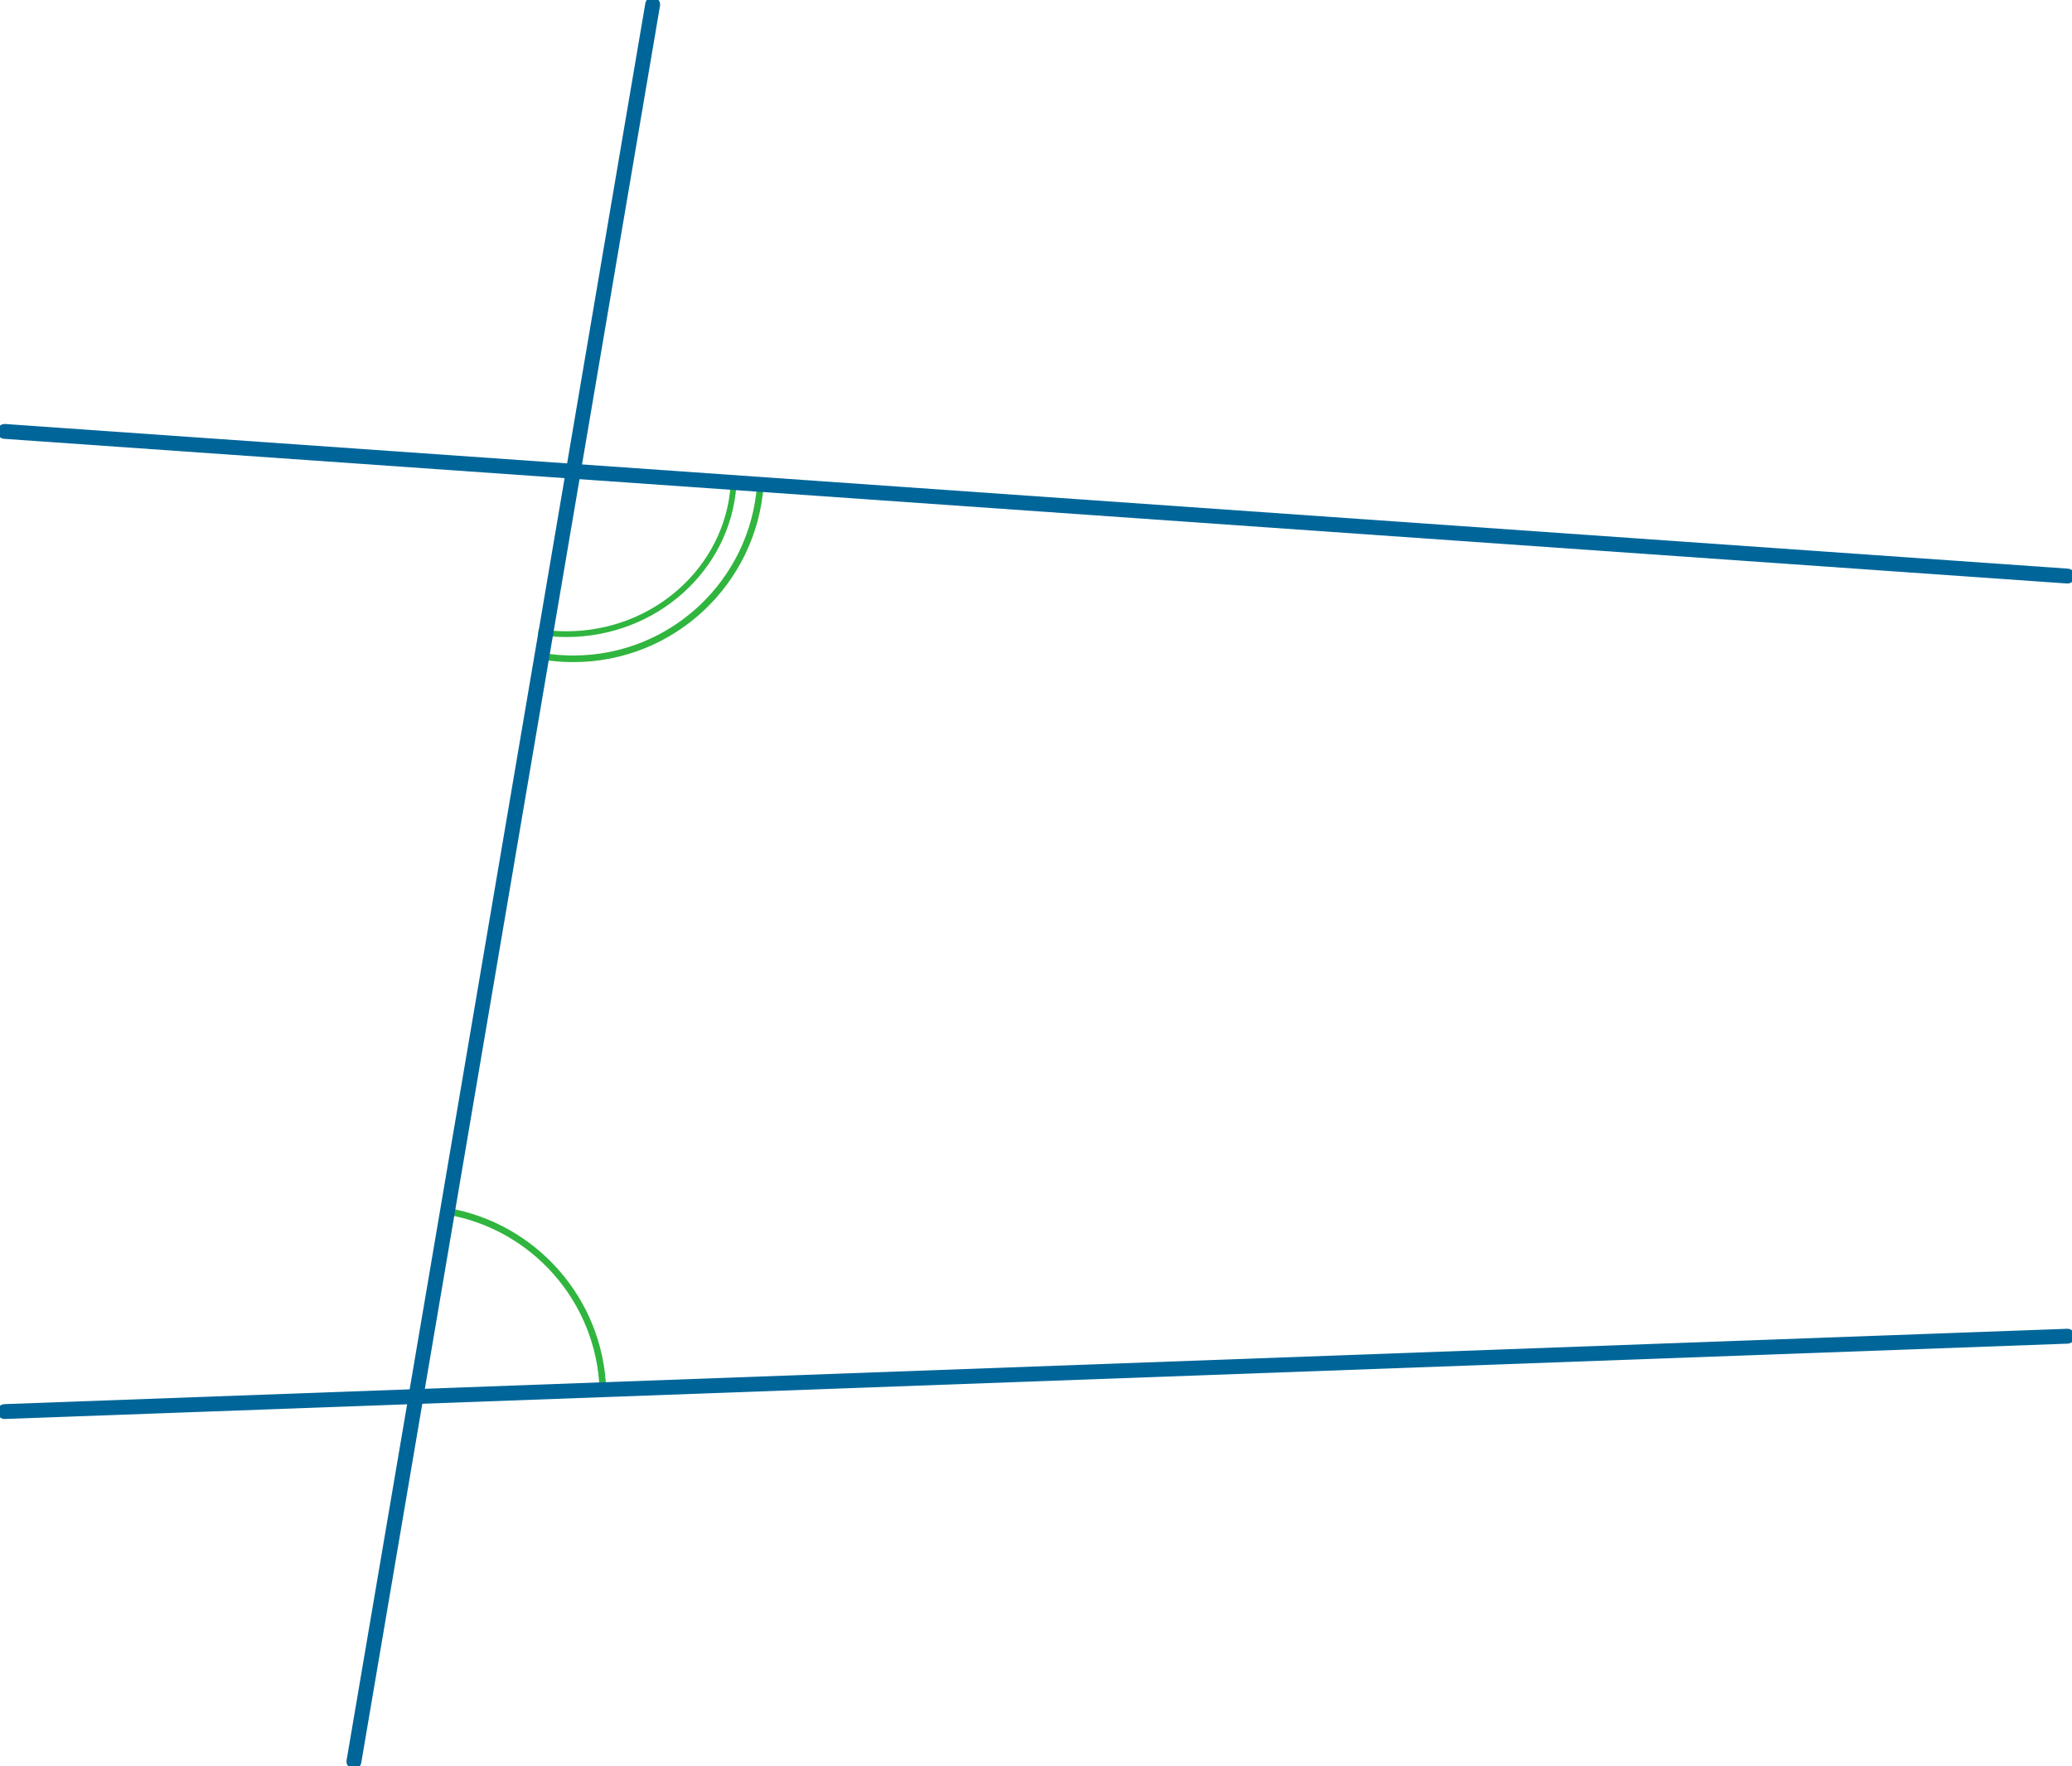 <?xml version="1.0" encoding="UTF-8" standalone="no"?>
<svg
   width="156.6pt"
   height="133.49pt"
   viewBox="0 0 156.6 133.49"
   version="1.1"
   id="svg13"
   sodipodi:docname="vd-d11-th1-t01.svg"
   inkscape:version="1.3.2 (091e20e, 2023-11-25, custom)"
   xmlns:inkscape="http://www.inkscape.org/namespaces/inkscape"
   xmlns:sodipodi="http://sodipodi.sourceforge.net/DTD/sodipodi-0.dtd"
   xmlns="http://www.w3.org/2000/svg"
   xmlns:svg="http://www.w3.org/2000/svg"
   xmlns:rdf="http://www.w3.org/1999/02/22-rdf-syntax-ns#"
   xmlns:cc="http://creativecommons.org/ns#"
   xmlns:dc="http://purl.org/dc/elements/1.1/">
  <defs
     id="defs17" />
  <sodipodi:namedview
     pagecolor="#ffffff"
     bordercolor="#666666"
     borderopacity="1"
     objecttolerance="10"
     gridtolerance="10"
     guidetolerance="10"
     inkscape:pageopacity="0"
     inkscape:pageshadow="2"
     inkscape:window-width="1920"
     inkscape:window-height="1111"
     id="namedview15"
     showgrid="false"
     inkscape:zoom="3.7503302"
     inkscape:cx="87.325644"
     inkscape:cy="53.461959"
     inkscape:window-x="-9"
     inkscape:window-y="-9"
     inkscape:window-maximized="1"
     inkscape:current-layer="svg13"
     inkscape:showpageshadow="2"
     inkscape:pagecheckerboard="0"
     inkscape:deskcolor="#d1d1d1"
     inkscape:document-units="pt" />
  <path
     inkscape:connector-curvature="0"
     id="path2"
     d="m 57.469,36.613 c -0.508,7.367 -6.645,13.184 -14.137,13.184 -0.809,0 -1.602,-0.066 -2.375,-0.195"
     style="fill:none;stroke:#30b53f;stroke-width:0.5;stroke-linecap:butt;stroke-linejoin:miter;stroke-miterlimit:4;stroke-opacity:1" />
  <path
     inkscape:connector-curvature="0"
     id="path2-4"
     d="m 55.435,36.717 c -0.454,6.268 -5.935,11.217 -12.628,11.217 -0.722,0 -1.431,-0.057 -2.122,-0.166"
     style="fill:none;stroke:#30b53f;stroke-width:0.436;stroke-linecap:butt;stroke-linejoin:miter;stroke-miterlimit:4;stroke-opacity:1" />
  <path
     inkscape:connector-curvature="0"
     id="path4"
     d="m 33.82,91.559 c 6.52,1.121 11.52,6.699 11.746,13.484"
     style="fill:none;stroke:#30b53f;stroke-width:0.5;stroke-linecap:butt;stroke-linejoin:miter;stroke-miterlimit:4;stroke-opacity:1" />
  <path
     inkscape:connector-curvature="0"
     id="path6"
     d="M 0.352,32.609 156.254,43.543"
     style="fill:none;stroke:#006699;stroke-width:1.125;stroke-linecap:round;stroke-linejoin:round;stroke-miterlimit:10;stroke-opacity:1;stroke-dasharray:none" />
  <path
     inkscape:connector-curvature="0"
     id="path8"
     d="M 49.328,0.348 26.75,133.141"
     style="fill:none;stroke:#006699;stroke-width:1.125;stroke-linecap:round;stroke-linejoin:round;stroke-miterlimit:10;stroke-opacity:1;stroke-dasharray:none" />
  <path
     inkscape:connector-curvature="0"
     id="path10"
     d="M 0.352,106.695 156.254,101"
     style="fill:none;stroke:#006699;stroke-width:1.125;stroke-linecap:round;stroke-linejoin:round;stroke-miterlimit:10;stroke-opacity:1;stroke-dasharray:none" />
</svg>

